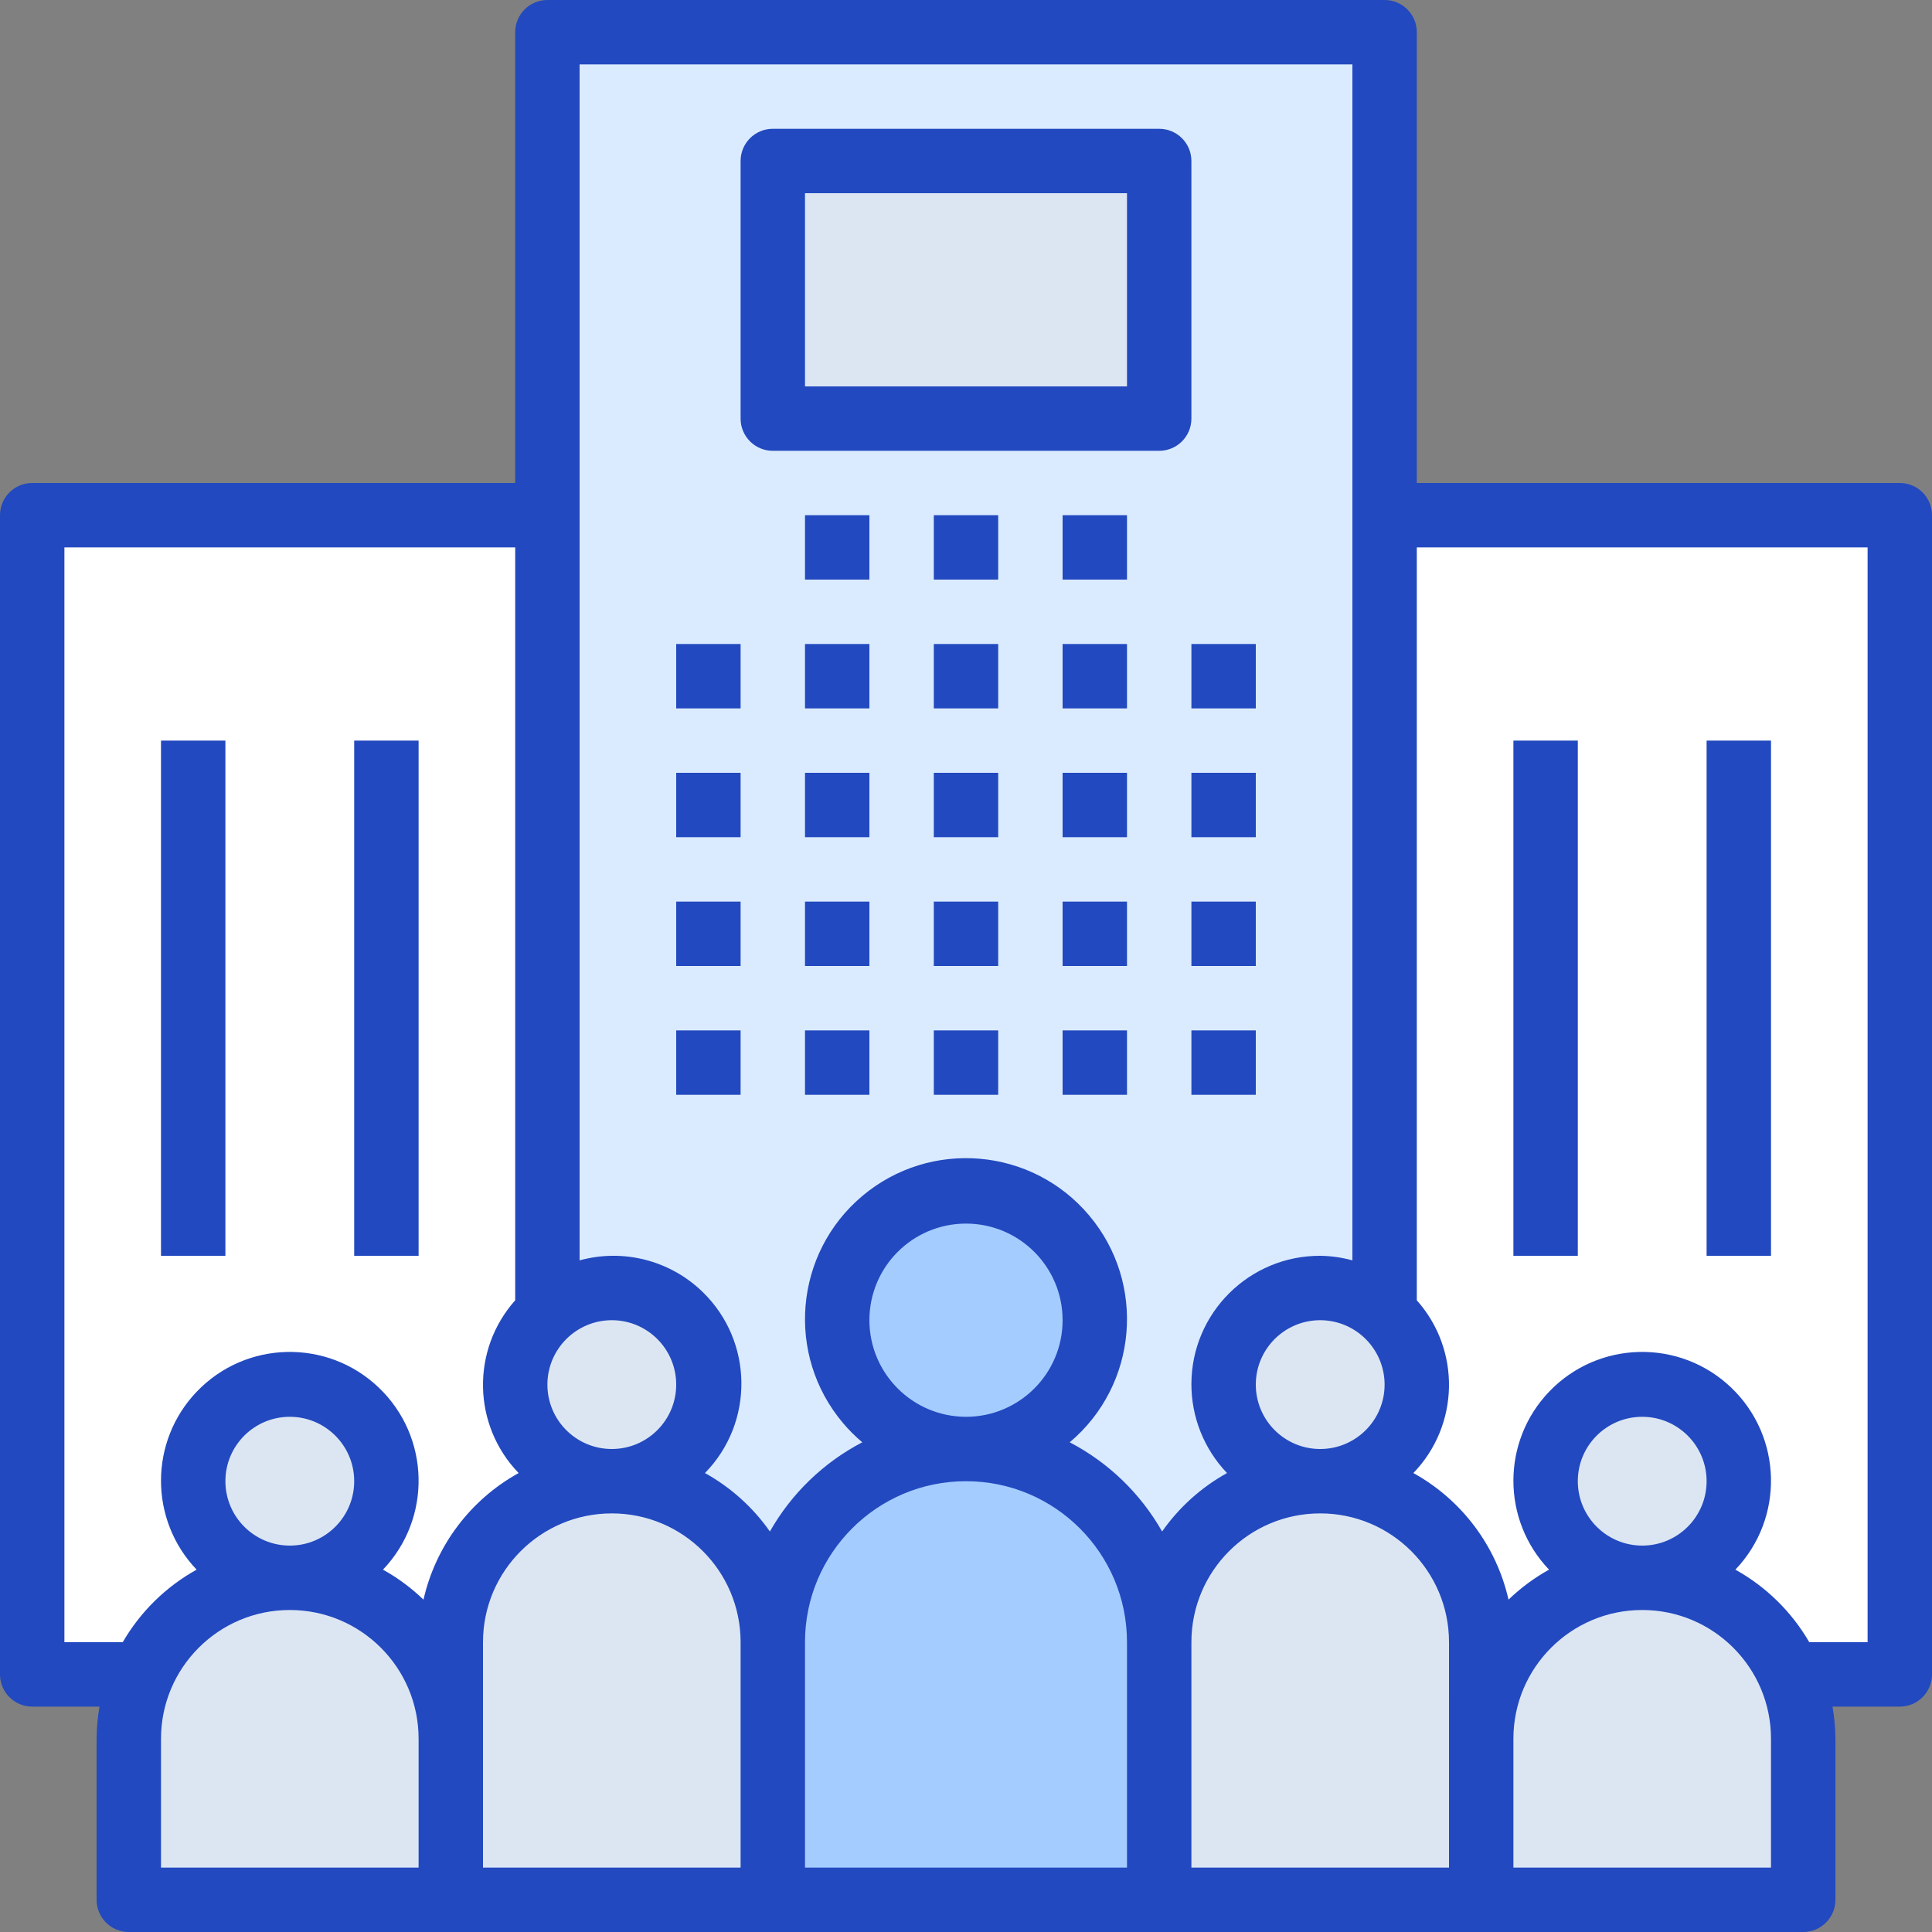 <?xml version="1.0"?>
<svg xmlns="http://www.w3.org/2000/svg" xmlns:xlink="http://www.w3.org/1999/xlink" xmlns:svgjs="http://svgjs.com/svgjs" version="1.1" width="512" height="512" x="0" y="0" viewBox="0 0 480 480" style="enable-background:new 0 0 512 512" xml:space="preserve" class=""><rect x="0" y="0" width="480" height="480" fill="#808080" stroke="none"/><g>
<g xmlns="http://www.w3.org/2000/svg">
	<path style="" d="M344,128v198.228c9.815,8.693,10.725,23.696,2.032,33.511c-0.636,0.718-1.314,1.397-2.032,2.032   v9.605c14.569,6.351,23.992,20.73,24,36.623v8h3.377c8.805-20.226,32.339-29.485,52.566-20.68c9.26,4.031,16.649,11.42,20.68,20.68   H472V128H344z" fill="#ffffff" data-original="#dfdeed" class=""/>
	<path style="" d="M128,344c0.014-6.793,2.924-13.257,8-17.772V128H8v288h27.377   c8.805-20.226,32.339-29.485,52.566-20.68c9.26,4.031,16.649,11.42,20.68,20.68H112v-8c0.008-15.893,9.431-30.272,24-36.623v-9.605   C130.924,357.257,128.014,350.793,128,344z" fill="#ffffff" data-original="#dfdeed" class=""/>
</g>
<path xmlns="http://www.w3.org/2000/svg" style="" d="M136,8v318.228c5.702-5.215,13.582-7.335,21.131-5.683c12.952,2.828,21.158,15.62,18.33,28.572  C173.052,360.145,163.287,368.005,152,368c22.091,0,40,17.909,40,40c0-26.51,21.49-48,48-48s48,21.49,48,48  c0-22.091,17.909-40,40-40c-13.257,0.005-24.008-10.737-24.013-23.994c-0.005-11.287,7.855-21.052,18.882-23.46  c7.549-1.652,15.429,0.467,21.131,5.683V8H136z" fill="#dbebff" data-original="#92b1f9" class=""/>
<circle xmlns="http://www.w3.org/2000/svg" style="" cx="240" cy="328" r="32" fill="#a4ccff" data-original="#f73445" class=""/>
<g xmlns="http://www.w3.org/2000/svg">
	<circle style="" cx="72" cy="368" r="24" fill="#dce6f3" data-original="#fed966" class=""/>
	<circle style="" cx="408" cy="368" r="24" fill="#dce6f3" data-original="#fed966" class=""/>
</g>
<path xmlns="http://www.w3.org/2000/svg" style="" d="M240,360c26.51,0,48,21.49,48,48v64l0,0h-96l0,0v-64C192,381.49,213.49,360,240,360z" fill="#a4ccff" data-original="#f73445" class=""/>
<g xmlns="http://www.w3.org/2000/svg">
	<path style="" d="M72,392c22.091,0,40,17.909,40,40v40l0,0H32l0,0v-40C32,409.909,49.909,392,72,392z" fill="#dce6f3" data-original="#fed966" class=""/>
	<path style="" d="M152,368c22.091,0,40,17.909,40,40v64l0,0h-80l0,0v-64C112,385.909,129.909,368,152,368z" fill="#dce6f3" data-original="#fed966" class=""/>
	<circle style="" cx="152" cy="344" r="24" fill="#dce6f3" data-original="#fed966" class=""/>
	<path style="" d="M408,392c22.091,0,40,17.909,40,40v40l0,0h-80l0,0v-40C368,409.909,385.909,392,408,392z" fill="#dce6f3" data-original="#fed966" class=""/>
	<path style="" d="M328,368c22.091,0,40,17.909,40,40v64l0,0h-80l0,0v-64C288,385.909,305.909,368,328,368z" fill="#dce6f3" data-original="#fed966" class=""/>
	<circle style="" cx="328" cy="344" r="24" fill="#dce6f3" data-original="#fed966" class=""/>
	<path style="" d="M192,40h96v64h-96V40z" fill="#dce6f3" data-original="#fed966" class=""/>
</g>
<path xmlns="http://www.w3.org/2000/svg" d="M168,160h16v16h-16V160z" fill="#2249bf" data-original="#000000" style="" class=""/>
<path xmlns="http://www.w3.org/2000/svg" d="M168,192h16v16h-16V192z" fill="#2249bf" data-original="#000000" style="" class=""/>
<path xmlns="http://www.w3.org/2000/svg" d="M168,224h16v16h-16V224z" fill="#2249bf" data-original="#000000" style="" class=""/>
<path xmlns="http://www.w3.org/2000/svg" d="M168,256h16v16h-16V256z" fill="#2249bf" data-original="#000000" style="" class=""/>
<path xmlns="http://www.w3.org/2000/svg" d="M200,160h16v16h-16V160z" fill="#2249bf" data-original="#000000" style="" class=""/>
<path xmlns="http://www.w3.org/2000/svg" d="M200,192h16v16h-16V192z" fill="#2249bf" data-original="#000000" style="" class=""/>
<path xmlns="http://www.w3.org/2000/svg" d="M200,224h16v16h-16V224z" fill="#2249bf" data-original="#000000" style="" class=""/>
<path xmlns="http://www.w3.org/2000/svg" d="M200,256h16v16h-16V256z" fill="#2249bf" data-original="#000000" style="" class=""/>
<path xmlns="http://www.w3.org/2000/svg" d="M232,160h16v16h-16V160z" fill="#2249bf" data-original="#000000" style="" class=""/>
<path xmlns="http://www.w3.org/2000/svg" d="M232,192h16v16h-16V192z" fill="#2249bf" data-original="#000000" style="" class=""/>
<path xmlns="http://www.w3.org/2000/svg" d="M232,224h16v16h-16V224z" fill="#2249bf" data-original="#000000" style="" class=""/>
<path xmlns="http://www.w3.org/2000/svg" d="M232,256h16v16h-16V256z" fill="#2249bf" data-original="#000000" style="" class=""/>
<path xmlns="http://www.w3.org/2000/svg" d="M264,160h16v16h-16V160z" fill="#2249bf" data-original="#000000" style="" class=""/>
<path xmlns="http://www.w3.org/2000/svg" d="M200,128h16v16h-16V128z" fill="#2249bf" data-original="#000000" style="" class=""/>
<path xmlns="http://www.w3.org/2000/svg" d="M232,128h16v16h-16V128z" fill="#2249bf" data-original="#000000" style="" class=""/>
<path xmlns="http://www.w3.org/2000/svg" d="M264,128h16v16h-16V128z" fill="#2249bf" data-original="#000000" style="" class=""/>
<path xmlns="http://www.w3.org/2000/svg" d="M264,192h16v16h-16V192z" fill="#2249bf" data-original="#000000" style="" class=""/>
<path xmlns="http://www.w3.org/2000/svg" d="M264,224h16v16h-16V224z" fill="#2249bf" data-original="#000000" style="" class=""/>
<path xmlns="http://www.w3.org/2000/svg" d="M264,256h16v16h-16V256z" fill="#2249bf" data-original="#000000" style="" class=""/>
<path xmlns="http://www.w3.org/2000/svg" d="M296,160h16v16h-16V160z" fill="#2249bf" data-original="#000000" style="" class=""/>
<path xmlns="http://www.w3.org/2000/svg" d="M296,192h16v16h-16V192z" fill="#2249bf" data-original="#000000" style="" class=""/>
<path xmlns="http://www.w3.org/2000/svg" d="M296,224h16v16h-16V224z" fill="#2249bf" data-original="#000000" style="" class=""/>
<path xmlns="http://www.w3.org/2000/svg" d="M296,256h16v16h-16V256z" fill="#2249bf" data-original="#000000" style="" class=""/>
<path xmlns="http://www.w3.org/2000/svg" d="M472,120H352V8c0.003-4.416-3.575-7.997-7.991-8c-0.003,0-0.006,0-0.009,0H136c-4.416-0.003-7.997,3.575-8,7.991  c0,0.003,0,0.006,0,0.009v112H8c-4.416-0.003-7.997,3.575-8,7.991c0,0.003,0,0.006,0,0.009v288c-0.003,4.416,3.575,7.997,7.991,8  c0.003,0,0.006,0,0.009,0h16.723c-0.464,2.642-0.706,5.318-0.723,8v40c-0.003,4.416,3.575,7.997,7.991,8c0.003,0,0.006,0,0.009,0  h416c4.416,0.003,7.997-3.575,8-7.991c0-0.003,0-0.006,0-0.009v-40c-0.017-2.682-0.258-5.358-0.723-8H472  c4.416,0.003,7.997-3.575,8-7.991c0-0.003,0-0.006,0-0.009V128c0.003-4.416-3.575-7.997-7.991-8C472.006,120,472.003,120,472,120z   M344,344c0,8.837-7.163,16-16,16s-16-7.163-16-16s7.163-16,16-16C336.832,328.011,343.989,335.168,344,344z M152,328  c8.837,0,16,7.163,16,16s-7.163,16-16,16s-16-7.163-16-16C136.011,335.168,143.168,328.011,152,328z M104,464H40v-32  c0-17.673,14.327-32,32-32s32,14.327,32,32V464z M56,368c0-8.837,7.163-16,16-16s16,7.163,16,16s-7.163,16-16,16  C63.168,383.989,56.011,376.832,56,368z M105.212,397.425c-3.017-2.91-6.4-5.414-10.064-7.449  c12.202-12.784,11.731-33.04-1.053-45.243c-12.784-12.202-33.04-11.731-45.243,1.053c-11.803,12.365-11.803,31.824,0,44.189  c-7.636,4.238-13.98,10.467-18.358,18.024H16V136h112v187.056c-10.986,12.327-10.615,31.039,0.852,42.92  C116.852,372.613,108.253,384.053,105.212,397.425z M184,464h-64v-56c0-17.673,14.327-32,32-32s32,14.327,32,32V464z M280,464h-80  v-56c0-22.091,17.909-40,40-40s40,17.909,40,40V464z M216,328c0-13.255,10.745-24,24-24c13.255,0,24,10.745,24,24s-10.745,24-24,24  C226.751,351.986,216.014,341.249,216,328z M288.722,380.495c-5.357-9.444-13.327-17.139-22.953-22.16  c16.897-14.232,19.057-39.467,4.826-56.364c-14.232-16.897-39.467-19.057-56.364-4.826s-19.057,39.467-4.826,56.364  c1.468,1.743,3.082,3.357,4.826,4.826c-9.626,5.021-17.597,12.716-22.953,22.16c-4.206-6-9.722-10.965-16.13-14.519  c12.265-12.547,12.037-32.662-0.511-44.927c-8.079-7.897-19.744-10.91-30.637-7.913V16h192v297.136  c-2.607-0.719-5.296-1.101-8-1.136c-17.626-0.047-31.953,14.204-32,31.831c-0.022,8.248,3.151,16.185,8.852,22.145  C298.444,369.53,292.928,374.495,288.722,380.495L288.722,380.495z M360,432v32h-64v-56c0-17.673,14.327-32,32-32s32,14.327,32,32  V432z M440,464h-64v-32c0-17.673,14.327-32,32-32s32,14.327,32,32V464z M392,368c0-8.837,7.163-16,16-16s16,7.163,16,16  s-7.163,16-16,16C399.168,383.989,392.011,376.832,392,368z M464,408h-14.494c-4.377-7.557-10.722-13.786-18.358-18.024  c12.202-12.784,11.731-33.04-1.053-45.243c-12.784-12.202-33.04-11.731-45.243,1.053c-11.803,12.365-11.803,31.824,0,44.189  c-3.664,2.035-7.048,4.539-10.064,7.449c-3.04-13.372-11.64-24.812-23.64-31.449c11.467-11.881,11.839-30.593,0.853-42.92V136h112  L464,408z" fill="#2249bf" data-original="#000000" style="" class=""/>
<path xmlns="http://www.w3.org/2000/svg" d="M376,184h16v128h-16V184z" fill="#2249bf" data-original="#000000" style="" class=""/>
<path xmlns="http://www.w3.org/2000/svg" d="M424,184h16v128h-16V184z" fill="#2249bf" data-original="#000000" style="" class=""/>
<path xmlns="http://www.w3.org/2000/svg" d="M40,184h16v128H40V184z" fill="#2249bf" data-original="#000000" style="" class=""/>
<path xmlns="http://www.w3.org/2000/svg" d="M88,184h16v128H88V184z" fill="#2249bf" data-original="#000000" style="" class=""/>
<path xmlns="http://www.w3.org/2000/svg" d="M192,112h96c4.416,0.003,7.997-3.575,8-7.991c0-0.003,0-0.006,0-0.009V40c0.003-4.416-3.575-7.997-7.991-8  c-0.003,0-0.006,0-0.009,0h-96c-4.416-0.003-7.997,3.575-8,7.991c0,0.003,0,0.006,0,0.009v64c-0.003,4.416,3.575,7.997,7.991,8  C191.994,112,191.997,112,192,112z M200,48h80v48h-80V48z" fill="#2249bf" data-original="#000000" style="" class=""/>
<g xmlns="http://www.w3.org/2000/svg">
</g>
<g xmlns="http://www.w3.org/2000/svg">
</g>
<g xmlns="http://www.w3.org/2000/svg">
</g>
<g xmlns="http://www.w3.org/2000/svg">
</g>
<g xmlns="http://www.w3.org/2000/svg">
</g>
<g xmlns="http://www.w3.org/2000/svg">
</g>
<g xmlns="http://www.w3.org/2000/svg">
</g>
<g xmlns="http://www.w3.org/2000/svg">
</g>
<g xmlns="http://www.w3.org/2000/svg">
</g>
<g xmlns="http://www.w3.org/2000/svg">
</g>
<g xmlns="http://www.w3.org/2000/svg">
</g>
<g xmlns="http://www.w3.org/2000/svg">
</g>
<g xmlns="http://www.w3.org/2000/svg">
</g>
<g xmlns="http://www.w3.org/2000/svg">
</g>
<g xmlns="http://www.w3.org/2000/svg">
</g>
</g></svg>

